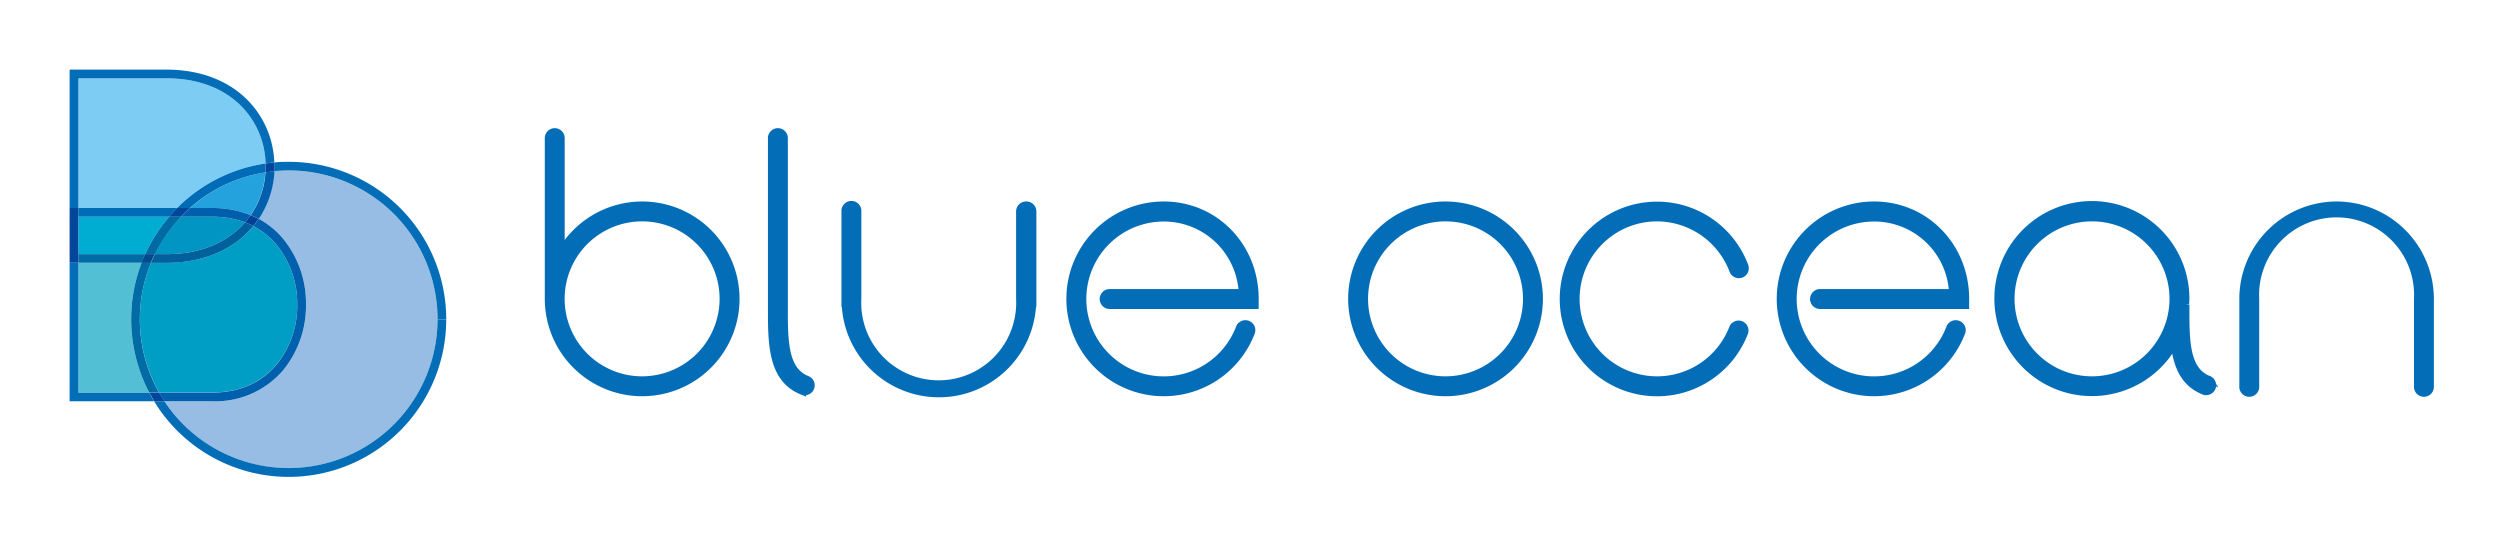 <svg id="レイヤー_1" data-name="レイヤー 1" xmlns="http://www.w3.org/2000/svg" viewBox="0 0 508.86 111.25"><defs><style>.cls-1,.cls-3{fill:#036eb7;}.cls-1{stroke:#036eb7;stroke-miterlimit:10;stroke-width:1.5px;}.cls-2{fill:#7dccf3;}.cls-4{fill:#98bde4;}.cls-5{fill:#23a2dd;}.cls-6{fill:#0060ad;}.cls-7{fill:#006bb6;}.cls-8{fill:#00479b;}.cls-9{fill:#53bfd5;}.cls-10{fill:#00add2;}.cls-11{fill:#006ba4;}.cls-12{fill:#009dc5;}.cls-13{fill:#0095c3;}.cls-14{fill:#00609c;}.cls-15{fill:#006aa4;}.cls-16{fill:#00498d;}.cls-17{fill:#005fad;}.cls-18{fill:#004198;}.cls-19{fill:#00469b;}.cls-20{fill:none;}</style></defs><path class="cls-1" d="M122.64,30.28a19.06,19.06,0,0,0-16.51,9.58V16.75a1.28,1.28,0,1,0-2.55,0v32.6a19.07,19.07,0,1,0,19.06-19.07Zm0,35.59a16.52,16.52,0,1,1,16.52-16.52A16.54,16.54,0,0,1,122.64,65.87Z" transform="translate(8.06 11.48)"/><path class="cls-1" d="M286.17,30.28a19.07,19.07,0,1,0,19.07,19.07A19.09,19.09,0,0,0,286.17,30.28Zm0,35.59a16.52,16.52,0,1,1,16.52-16.52A16.54,16.54,0,0,1,286.17,65.87Z" transform="translate(8.06 11.48)"/><path class="cls-1" d="M200.78,30.28a1.27,1.27,0,0,0-1.27,1.28V49.35a16.52,16.52,0,1,1-33,0V31.56a1.28,1.28,0,1,0-2.55,0V50.65a1.28,1.28,0,0,0,.09.44,19.06,19.06,0,0,0,38,0,1.28,1.28,0,0,0,.09-.44V31.56A1.28,1.28,0,0,0,200.78,30.28Z" transform="translate(8.06 11.48)"/><path class="cls-1" d="M467.56,30.28a19.09,19.09,0,0,0-19.07,19.07V67.14a1.28,1.28,0,1,0,2.55,0V49.35a16.52,16.52,0,1,1,33,0V67.14a1.28,1.28,0,1,0,2.55,0V49.35A19.09,19.09,0,0,0,467.56,30.28Z" transform="translate(8.06 11.48)"/><path class="cls-1" d="M441.49,65.77c-4.67-1.85-4.67-7.83-4.66-14.76v-.45a1.69,1.69,0,0,0-.05-.24c0-.32.05-.64.05-1a19.1,19.1,0,1,0-2.3,9.06c.48,4.45,1.89,8.09,6,9.73a1.27,1.27,0,0,0,.94-2.37Zm-23.73.1a16.52,16.52,0,1,1,16.52-16.52A16.54,16.54,0,0,1,417.76,65.87Z" transform="translate(8.06 11.48)"/><path class="cls-1" d="M156.21,65.77c-4.66-1.85-4.66-7.83-4.66-14.75V16.75a1.28,1.28,0,1,0-2.55,0V51.86h0c0,7.21.23,13.88,6.27,16.28a1.35,1.35,0,0,0,.47.09,1.29,1.29,0,0,0,1.19-.81A1.27,1.27,0,0,0,156.21,65.77Z" transform="translate(8.06 11.48)"/><path class="cls-1" d="M329.23,32.83a16.61,16.61,0,0,1,15.46,10.74,1.27,1.27,0,1,0,2.38-.89A19.06,19.06,0,1,0,347,56.25a1.27,1.27,0,1,0-2.37-.92,16.52,16.52,0,1,1-15.39-22.5Z" transform="translate(8.06 11.48)"/><path class="cls-1" d="M228.82,30.28a19.07,19.07,0,1,0,17.76,26,1.28,1.28,0,1,0-2.38-.92,16.51,16.51,0,1,1-15.38-22.5,16,16,0,0,1,16,15.25H217.92a1.28,1.28,0,1,0,0,2.55h29.47V49.35C247.39,38.66,239.23,30.28,228.82,30.28Z" transform="translate(8.06 11.48)"/><path class="cls-1" d="M373.41,30.28a19.07,19.07,0,1,0,17.76,26,1.28,1.28,0,1,0-2.38-.92,16.51,16.51,0,1,1-15.38-22.5,16,16,0,0,1,16,15.25H362.51a1.28,1.28,0,1,0,0,2.55H392V49.35C392,38.66,383.82,30.28,373.41,30.28Z" transform="translate(8.06 11.48)"/><path class="cls-2" d="M25.78,4.46H7.89v26.4H28A32,32,0,0,1,46,21.8a17.26,17.26,0,0,0-5-11.73c-3.35-3.34-8.37-5.6-15.22-5.61" transform="translate(8.06 11.48)"/><path class="cls-3" d="M25.8,2.69H6.11V31.75h0v-.89H7.89V4.46H25.78c6.85,0,11.87,2.27,15.22,5.61A17.26,17.26,0,0,1,46,21.8q.89-.14,1.77-.21A19,19,0,0,0,42.26,8.82C38.56,5.12,33,2.69,25.8,2.69" transform="translate(8.06 11.48)"/><path class="cls-4" d="M50.71,23.23c-1,0-2,.05-2.94.14a19.18,19.18,0,0,1-3.2,9.72A17.25,17.25,0,0,1,49.47,37a20.76,20.76,0,0,1,4.75,13.49A20.74,20.74,0,0,1,49.47,64,18.2,18.2,0,0,1,35.2,70.2H25.41A30.3,30.3,0,0,0,81,53.53h0a30.28,30.28,0,0,0-30.29-30.3" transform="translate(8.06 11.48)"/><path class="cls-5" d="M46,23.6a30.07,30.07,0,0,0-15.37,7.26H35.2a20.18,20.18,0,0,1,7.74,1.46,17.38,17.38,0,0,0,3-8.72" transform="translate(8.06 11.48)"/><path class="cls-6" d="M47.77,23.37c-.6.06-1.2.14-1.79.23a17.38,17.38,0,0,1-3,8.72c.56.23,1.1.49,1.63.77a19.18,19.18,0,0,0,3.2-9.72" transform="translate(8.06 11.48)"/><path class="cls-3" d="M50.71,21.46c-1,0-2,0-2.93.13,0,.26,0,.51,0,.77s0,.67,0,1c1-.09,1.95-.14,2.94-.14A30.28,30.28,0,0,1,81,53.53h1.77A32.06,32.06,0,0,0,50.71,21.46" transform="translate(8.06 11.48)"/><path class="cls-7" d="M46,21.8a32,32,0,0,0-18,9.06h2.59A30.07,30.07,0,0,1,46,23.6c0-.41,0-.83,0-1.24,0-.19,0-.38,0-.56" transform="translate(8.06 11.48)"/><path class="cls-8" d="M47.78,21.59q-.89.07-1.77.21c0,.18,0,.37,0,.56,0,.41,0,.83,0,1.24.59-.09,1.19-.17,1.79-.23,0-.34,0-.67,0-1s0-.51,0-.77" transform="translate(8.06 11.48)"/><path class="cls-3" d="M82.77,53.53H81A30.31,30.31,0,0,1,25.41,70.2h-2.1A32.07,32.07,0,0,0,82.77,53.53m0,0h0" transform="translate(8.06 11.48)"/><path class="cls-9" d="M20.76,42H7.89v26.4H22.3A32.2,32.2,0,0,1,20.76,42" transform="translate(8.06 11.48)"/><path class="cls-10" d="M26.37,32.64H7.89v7.61H21.51a32,32,0,0,1,4.86-7.61" transform="translate(8.06 11.48)"/><path class="cls-11" d="M21.51,40.25H7.89V42H20.76c.23-.6.48-1.19.75-1.78" transform="translate(8.06 11.48)"/><path class="cls-12" d="M43.5,34.53c-.39.47-.8.93-1.24,1.37C38.56,39.6,33,42,25.8,42H22.67a30.33,30.33,0,0,0,1.66,26.4H35.17c5.83,0,10.08-2.23,12.95-5.56a18.93,18.93,0,0,0,4.32-12.34A18.89,18.89,0,0,0,48.12,38.2a15.47,15.47,0,0,0-4.62-3.67" transform="translate(8.06 11.48)"/><path class="cls-13" d="M35.17,32.64h-6.4a30.12,30.12,0,0,0-5.3,7.61h2.31c6.85,0,11.87-2.26,15.22-5.61.28-.28.55-.57.81-.86a18.69,18.69,0,0,0-6.64-1.14" transform="translate(8.06 11.48)"/><path class="cls-14" d="M41.81,33.78c-.26.29-.53.58-.81.86-3.35,3.35-8.37,5.61-15.22,5.61H23.47c-.29.58-.55,1.18-.8,1.78H25.8C33,42,38.56,39.6,42.26,35.9c.44-.44.85-.9,1.24-1.37a15.18,15.18,0,0,0-1.69-.75" transform="translate(8.06 11.48)"/><path class="cls-15" d="M28.77,32.64h-2.4a32,32,0,0,0-4.86,7.61h2a30.12,30.12,0,0,1,5.3-7.61" transform="translate(8.06 11.48)"/><path class="cls-11" d="M22.67,42H20.76a32.2,32.2,0,0,0,1.54,26.4h2A30.33,30.33,0,0,1,22.67,42" transform="translate(8.06 11.48)"/><path class="cls-16" d="M23.47,40.25h-2c-.27.59-.52,1.18-.75,1.78h1.91c.25-.6.51-1.2.8-1.78" transform="translate(8.06 11.48)"/><path class="cls-7" d="M28,30.86H7.89v1.78H26.37c.53-.62,1.08-1.21,1.65-1.78" transform="translate(8.06 11.48)"/><path class="cls-8" d="M7.89,30.86H6.11v.89h0V42H7.89V30.86" transform="translate(8.06 11.48)"/><path class="cls-6" d="M44.57,33.09c-.34.49-.69,1-1.07,1.44a15.47,15.47,0,0,1,4.62,3.67,18.89,18.89,0,0,1,4.32,12.33,18.93,18.93,0,0,1-4.32,12.34C45.25,66.2,41,68.42,35.17,68.43H24.33q.51.9,1.08,1.77H35.2A18.2,18.2,0,0,0,49.47,64a20.74,20.74,0,0,0,4.75-13.49A20.76,20.76,0,0,0,49.47,37a17.25,17.25,0,0,0-4.9-3.95" transform="translate(8.06 11.48)"/><path class="cls-17" d="M35.2,30.86H30.61c-.46.4-.9.82-1.32,1.24l-.52.54h6.4a18.69,18.69,0,0,1,6.64,1.14,17.28,17.28,0,0,0,1.13-1.46,20.18,20.18,0,0,0-7.74-1.46" transform="translate(8.06 11.48)"/><path class="cls-18" d="M42.94,32.32a17.28,17.28,0,0,1-1.13,1.46,15.18,15.18,0,0,1,1.69.75c.38-.47.73-1,1.07-1.44-.53-.28-1.07-.54-1.63-.77" transform="translate(8.06 11.48)"/><path class="cls-19" d="M30.61,30.86H28c-.57.57-1.12,1.16-1.65,1.78h2.4l.52-.54c.42-.42.86-.84,1.32-1.24" transform="translate(8.06 11.48)"/><path class="cls-3" d="M7.89,42H6.11V70.2h17.2c-.35-.58-.69-1.17-1-1.77H7.89V42" transform="translate(8.06 11.48)"/><path class="cls-8" d="M24.33,68.43h-2c.32.6.66,1.19,1,1.77h2.1q-.57-.87-1.08-1.77" transform="translate(8.06 11.48)"/><rect class="cls-20" width="508.86" height="111.25"/></svg>
